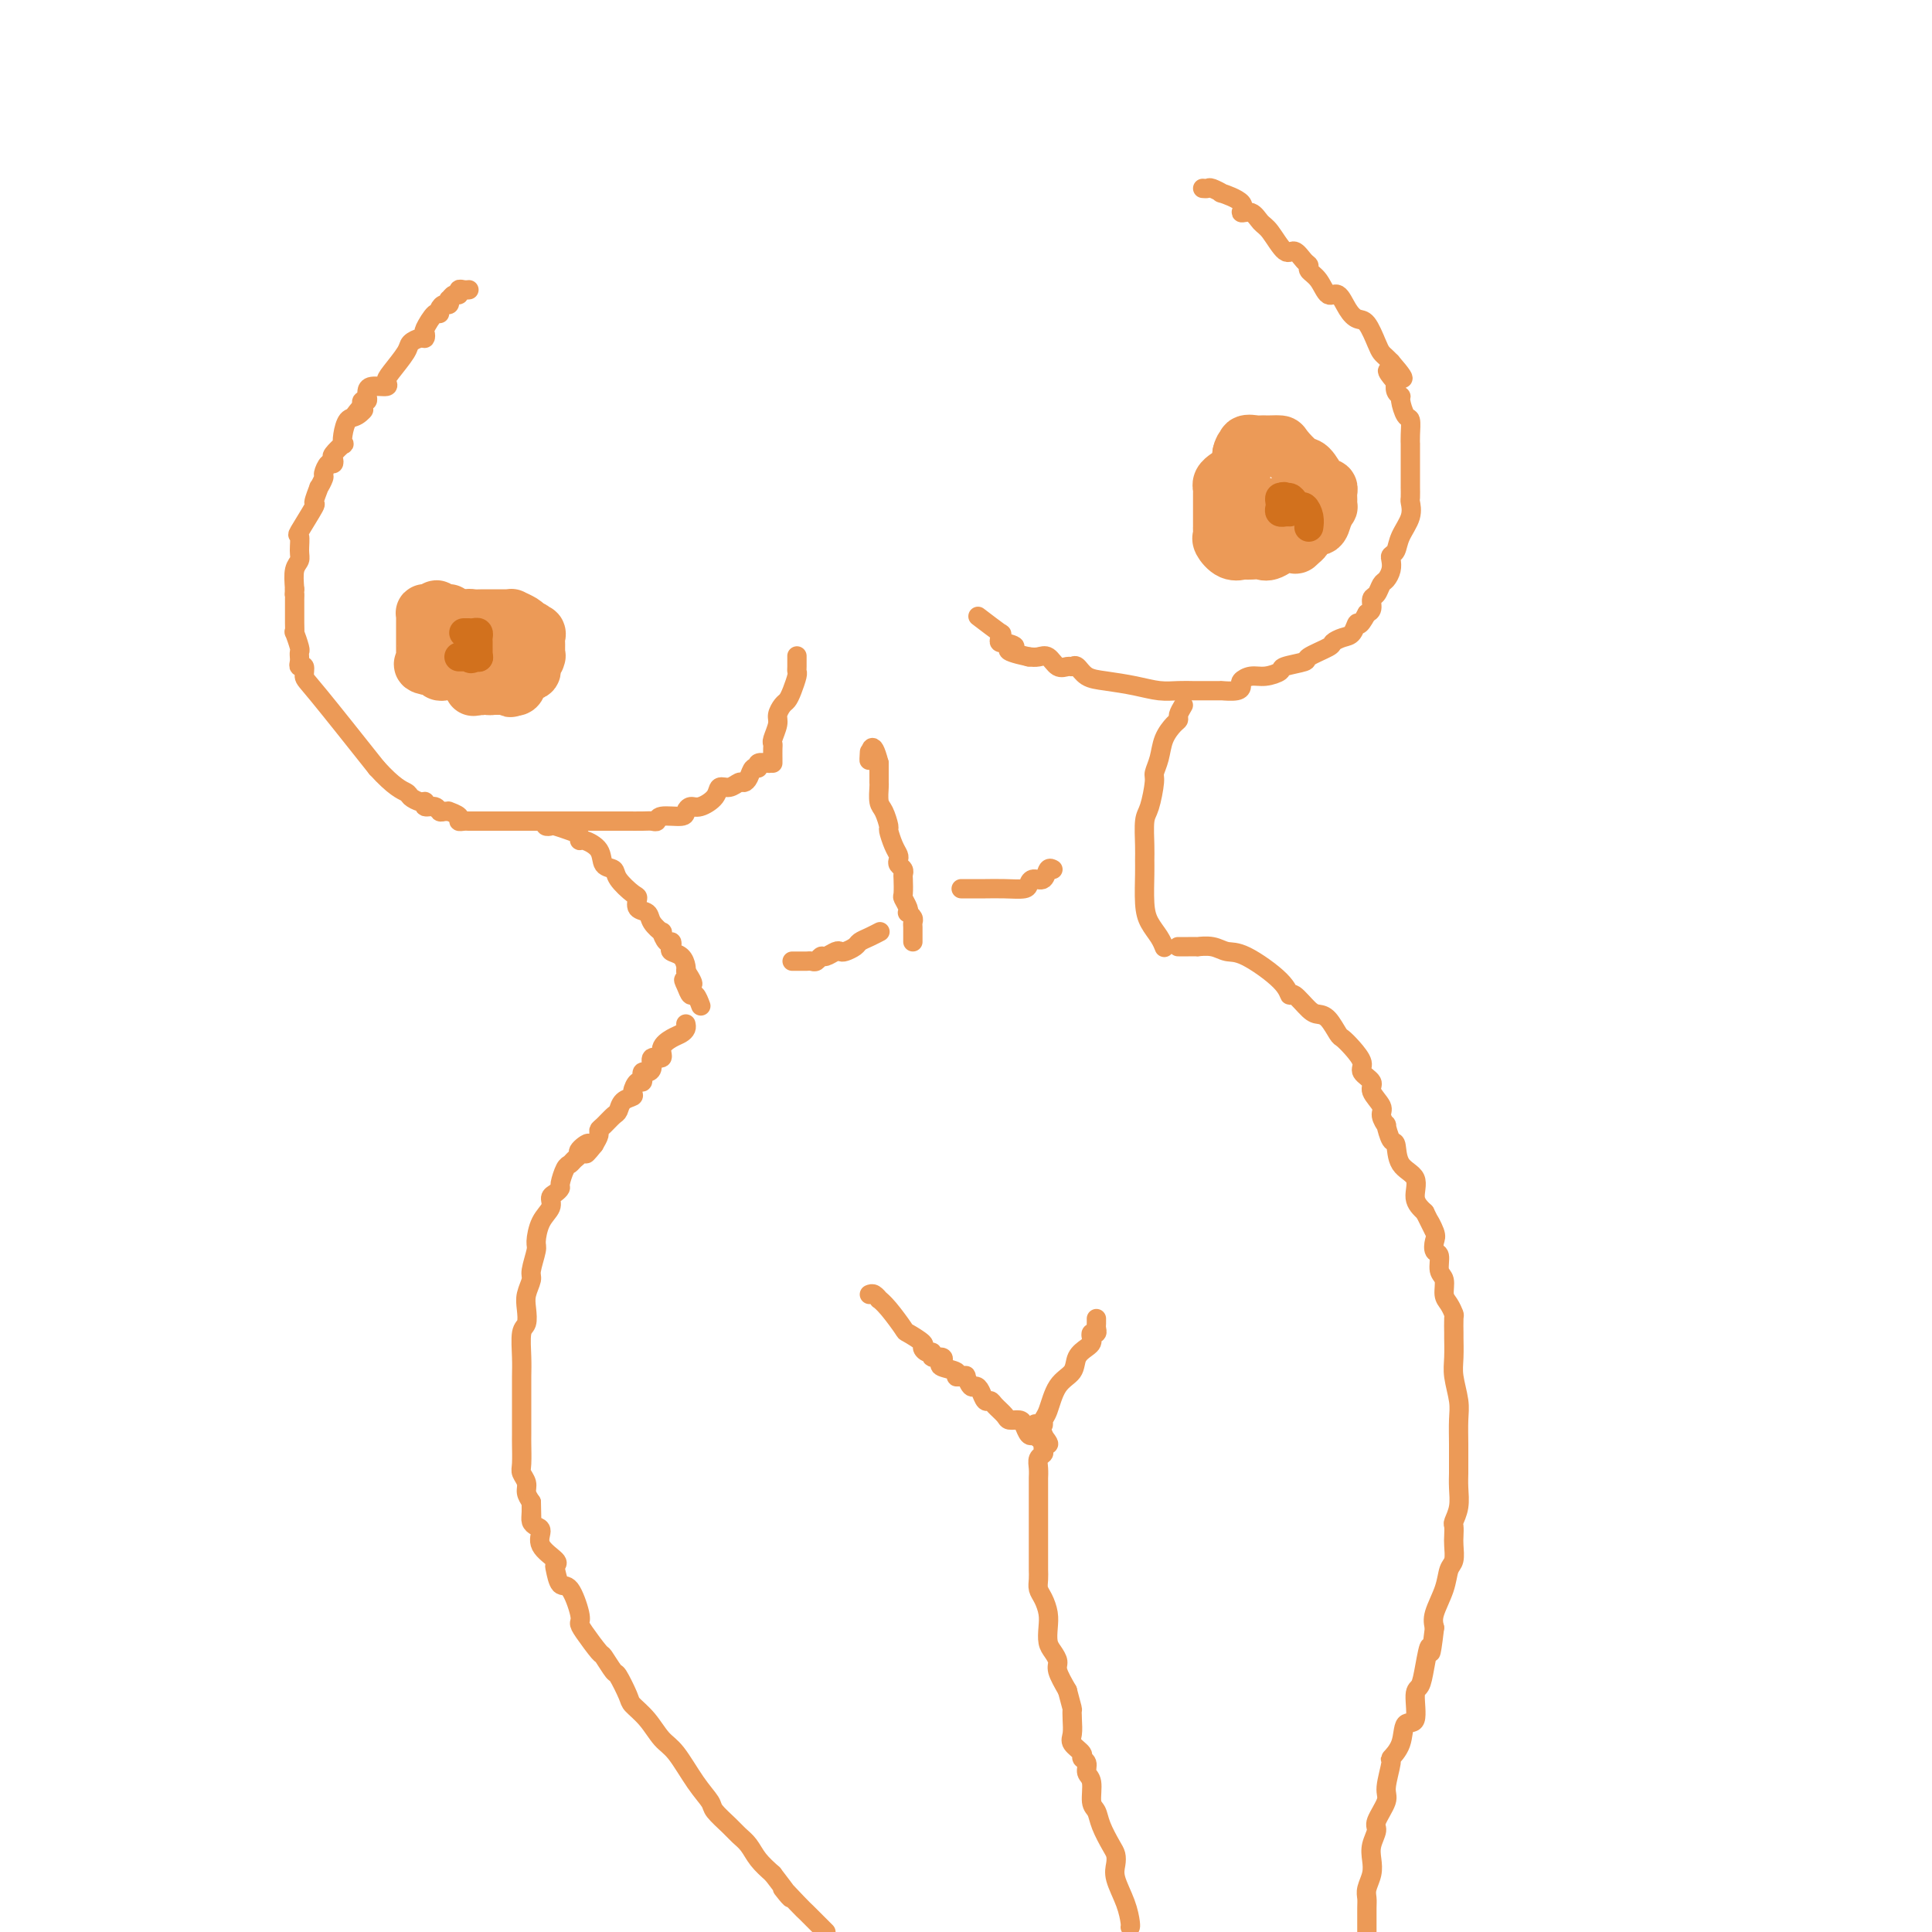<svg viewBox='0 0 400 400' version='1.1' xmlns='http://www.w3.org/2000/svg' xmlns:xlink='http://www.w3.org/1999/xlink'><g fill='none' stroke='#EC9A57' stroke-width='4' stroke-linecap='round' stroke-linejoin='round'><path d='M97,60c0.081,-0.009 0.163,-0.018 0,0c-0.163,0.018 -0.569,0.061 -1,0c-0.431,-0.061 -0.886,-0.228 -1,0c-0.114,0.228 0.114,0.850 0,1c-0.114,0.150 -0.569,-0.171 -1,0c-0.431,0.171 -0.837,0.833 -1,1c-0.163,0.167 -0.082,-0.161 0,0c0.082,0.161 0.164,0.811 0,1c-0.164,0.189 -0.573,-0.082 -1,0c-0.427,0.082 -0.871,0.518 -1,1c-0.129,0.482 0.057,1.009 0,1c-0.057,-0.009 -0.357,-0.553 -1,0c-0.643,0.553 -1.630,2.203 -2,3c-0.370,0.797 -0.125,0.739 0,1c0.125,0.261 0.128,0.840 0,1c-0.128,0.160 -0.389,-0.098 -1,0c-0.611,0.098 -1.572,0.552 -2,1c-0.428,0.448 -0.321,0.890 -1,2c-0.679,1.110 -2.143,2.889 -3,4c-0.857,1.111 -1.105,1.554 -1,2c0.105,0.446 0.565,0.894 0,1c-0.565,0.106 -2.155,-0.130 -3,0c-0.845,0.130 -0.945,0.626 -1,1c-0.055,0.374 -0.066,0.626 0,1c0.066,0.374 0.210,0.870 0,1c-0.210,0.130 -0.774,-0.106 -1,0c-0.226,0.106 -0.113,0.553 0,1'/><path d='M75,84c-3.371,3.884 -0.799,1.595 0,1c0.799,-0.595 -0.176,0.504 -1,1c-0.824,0.496 -1.496,0.388 -2,1c-0.504,0.612 -0.839,1.942 -1,3c-0.161,1.058 -0.148,1.843 0,2c0.148,0.157 0.429,-0.314 0,0c-0.429,0.314 -1.569,1.412 -2,2c-0.431,0.588 -0.153,0.667 0,1c0.153,0.333 0.180,0.921 0,1c-0.180,0.079 -0.569,-0.350 -1,0c-0.431,0.350 -0.905,1.478 -1,2c-0.095,0.522 0.188,0.436 0,1c-0.188,0.564 -0.846,1.777 -1,2c-0.154,0.223 0.197,-0.545 0,0c-0.197,0.545 -0.943,2.404 -1,3c-0.057,0.596 0.574,-0.072 0,1c-0.574,1.072 -2.354,3.885 -3,5c-0.646,1.115 -0.159,0.531 0,1c0.159,0.469 -0.009,1.992 0,3c0.009,1.008 0.195,1.502 0,2c-0.195,0.498 -0.770,0.999 -1,2c-0.230,1.001 -0.115,2.500 0,4'/><path d='M61,122c-0.155,2.035 -0.041,1.124 0,1c0.041,-0.124 0.011,0.540 0,1c-0.011,0.460 -0.003,0.717 0,1c0.003,0.283 0.001,0.592 0,1c-0.001,0.408 -0.001,0.916 0,1c0.001,0.084 0.004,-0.254 0,0c-0.004,0.254 -0.015,1.100 0,2c0.015,0.900 0.057,1.853 0,2c-0.057,0.147 -0.211,-0.511 0,0c0.211,0.511 0.789,2.192 1,3c0.211,0.808 0.055,0.743 0,1c-0.055,0.257 -0.011,0.838 0,1c0.011,0.162 -0.012,-0.094 0,0c0.012,0.094 0.058,0.537 0,1c-0.058,0.463 -0.220,0.947 0,1c0.220,0.053 0.822,-0.326 1,0c0.178,0.326 -0.067,1.357 0,2c0.067,0.643 0.448,0.898 3,4c2.552,3.102 7.276,9.051 12,15'/><path d='M78,159c3.646,4.029 5.262,4.600 6,5c0.738,0.400 0.597,0.628 1,1c0.403,0.372 1.351,0.888 2,1c0.649,0.112 1.000,-0.180 1,0c0.000,0.180 -0.349,0.833 0,1c0.349,0.167 1.398,-0.152 2,0c0.602,0.152 0.758,0.776 1,1c0.242,0.224 0.572,0.050 1,0c0.428,-0.050 0.955,0.025 1,0c0.045,-0.025 -0.391,-0.150 0,0c0.391,0.150 1.611,0.576 2,1c0.389,0.424 -0.051,0.846 0,1c0.051,0.154 0.594,0.041 1,0c0.406,-0.041 0.674,-0.011 1,0c0.326,0.011 0.709,0.003 1,0c0.291,-0.003 0.490,-0.001 1,0c0.510,0.001 1.330,0.000 2,0c0.670,-0.000 1.192,-0.000 2,0c0.808,0.000 1.904,0.000 3,0'/><path d='M106,170c2.245,0.000 2.358,0.000 3,0c0.642,-0.000 1.814,-0.000 3,0c1.186,0.000 2.388,0.000 4,0c1.612,-0.000 3.634,-0.000 5,0c1.366,0.000 2.074,0.000 3,0c0.926,-0.000 2.069,-0.000 3,0c0.931,0.000 1.651,0.001 2,0c0.349,-0.001 0.328,-0.004 1,0c0.672,0.004 2.037,0.016 3,0c0.963,-0.016 1.525,-0.059 2,0c0.475,0.059 0.862,0.222 1,0c0.138,-0.222 0.028,-0.829 1,-1c0.972,-0.171 3.028,0.092 4,0c0.972,-0.092 0.862,-0.540 1,-1c0.138,-0.460 0.526,-0.931 1,-1c0.474,-0.069 1.034,0.265 2,0c0.966,-0.265 2.339,-1.128 3,-2c0.661,-0.872 0.611,-1.752 1,-2c0.389,-0.248 1.217,0.136 2,0c0.783,-0.136 1.521,-0.792 2,-1c0.479,-0.208 0.701,0.031 1,0c0.299,-0.031 0.676,-0.334 1,-1c0.324,-0.666 0.595,-1.695 1,-2c0.405,-0.305 0.944,0.114 1,0c0.056,-0.114 -0.369,-0.761 0,-1c0.369,-0.239 1.534,-0.068 2,0c0.466,0.068 0.233,0.034 0,0'/><path d='M249,39c0.379,0.033 0.758,0.067 1,0c0.242,-0.067 0.347,-0.234 1,0c0.653,0.234 1.855,0.870 2,1c0.145,0.130 -0.768,-0.246 0,0c0.768,0.246 3.216,1.113 4,2c0.784,0.887 -0.095,1.794 0,2c0.095,0.206 1.166,-0.290 2,0c0.834,0.290 1.431,1.367 2,2c0.569,0.633 1.109,0.824 2,2c0.891,1.176 2.132,3.337 3,4c0.868,0.663 1.363,-0.172 2,0c0.637,0.172 1.416,1.350 2,2c0.584,0.650 0.971,0.770 1,1c0.029,0.230 -0.302,0.568 0,1c0.302,0.432 1.236,0.957 2,2c0.764,1.043 1.359,2.605 2,3c0.641,0.395 1.327,-0.378 2,0c0.673,0.378 1.332,1.908 2,3c0.668,1.092 1.345,1.746 2,2c0.655,0.254 1.289,0.110 2,1c0.711,0.890 1.500,2.816 2,4c0.500,1.184 0.712,1.626 1,2c0.288,0.374 0.654,0.678 1,1c0.346,0.322 0.673,0.661 1,1'/><path d='M288,75c4.812,5.516 1.341,2.805 0,2c-1.341,-0.805 -0.551,0.296 0,1c0.551,0.704 0.865,1.013 1,1c0.135,-0.013 0.091,-0.346 0,0c-0.091,0.346 -0.231,1.372 0,2c0.231,0.628 0.832,0.857 1,1c0.168,0.143 -0.099,0.201 0,1c0.099,0.799 0.562,2.341 1,3c0.438,0.659 0.849,0.435 1,1c0.151,0.565 0.040,1.919 0,3c-0.040,1.081 -0.011,1.889 0,2c0.011,0.111 0.003,-0.474 0,0c-0.003,0.474 -0.001,2.006 0,3c0.001,0.994 0.000,1.450 0,2c-0.000,0.550 -0.001,1.193 0,2c0.001,0.807 0.002,1.780 0,2c-0.002,0.220 -0.007,-0.311 0,0c0.007,0.311 0.027,1.463 0,2c-0.027,0.537 -0.102,0.459 0,1c0.102,0.541 0.381,1.702 0,3c-0.381,1.298 -1.422,2.732 -2,4c-0.578,1.268 -0.694,2.371 -1,3c-0.306,0.629 -0.803,0.783 -1,1c-0.197,0.217 -0.094,0.496 0,1c0.094,0.504 0.179,1.233 0,2c-0.179,0.767 -0.622,1.571 -1,2c-0.378,0.429 -0.693,0.482 -1,1c-0.307,0.518 -0.608,1.500 -1,2c-0.392,0.500 -0.875,0.519 -1,1c-0.125,0.481 0.107,1.423 0,2c-0.107,0.577 -0.554,0.788 -1,1'/><path d='M283,127c-1.808,3.438 -1.829,2.033 -2,2c-0.171,-0.033 -0.492,1.304 -1,2c-0.508,0.696 -1.204,0.750 -2,1c-0.796,0.250 -1.692,0.697 -2,1c-0.308,0.303 -0.028,0.462 -1,1c-0.972,0.538 -3.198,1.455 -4,2c-0.802,0.545 -0.182,0.720 -1,1c-0.818,0.280 -3.074,0.667 -4,1c-0.926,0.333 -0.521,0.614 -1,1c-0.479,0.386 -1.842,0.878 -3,1c-1.158,0.122 -2.111,-0.125 -3,0c-0.889,0.125 -1.712,0.622 -2,1c-0.288,0.378 -0.040,0.637 0,1c0.040,0.363 -0.129,0.829 -1,1c-0.871,0.171 -2.445,0.046 -3,0c-0.555,-0.046 -0.090,-0.012 0,0c0.090,0.012 -0.194,0.004 -1,0c-0.806,-0.004 -2.135,-0.004 -3,0c-0.865,0.004 -1.266,0.012 -2,0c-0.734,-0.012 -1.800,-0.043 -3,0c-1.200,0.043 -2.535,0.162 -4,0c-1.465,-0.162 -3.061,-0.603 -5,-1c-1.939,-0.397 -4.220,-0.748 -6,-1c-1.780,-0.252 -3.057,-0.405 -4,-1c-0.943,-0.595 -1.551,-1.631 -2,-2c-0.449,-0.369 -0.739,-0.071 -1,0c-0.261,0.071 -0.493,-0.086 -1,0c-0.507,0.086 -1.291,0.415 -2,0c-0.709,-0.415 -1.345,-1.573 -2,-2c-0.655,-0.427 -1.330,-0.122 -2,0c-0.670,0.122 -1.335,0.061 -2,0'/><path d='M213,136c-6.742,-1.476 -3.596,-1.666 -3,-2c0.596,-0.334 -1.358,-0.812 -2,-1c-0.642,-0.188 0.028,-0.086 0,0c-0.028,0.086 -0.754,0.156 -1,0c-0.246,-0.156 -0.011,-0.536 0,-1c0.011,-0.464 -0.203,-1.011 0,-1c0.203,0.011 0.824,0.580 0,0c-0.824,-0.580 -3.093,-2.309 -4,-3c-0.907,-0.691 -0.454,-0.346 0,0'/><path d='M113,170c-0.103,0.416 -0.206,0.832 0,1c0.206,0.168 0.720,0.088 1,0c0.280,-0.088 0.325,-0.182 1,0c0.675,0.182 1.982,0.642 3,1c1.018,0.358 1.749,0.614 2,1c0.251,0.386 0.022,0.901 0,1c-0.022,0.099 0.163,-0.217 1,0c0.837,0.217 2.325,0.969 3,2c0.675,1.031 0.535,2.341 1,3c0.465,0.659 1.534,0.667 2,1c0.466,0.333 0.328,0.992 1,2c0.672,1.008 2.154,2.367 3,3c0.846,0.633 1.058,0.542 1,1c-0.058,0.458 -0.384,1.466 0,2c0.384,0.534 1.479,0.596 2,1c0.521,0.404 0.469,1.151 1,2c0.531,0.849 1.645,1.800 2,2c0.355,0.200 -0.050,-0.349 0,0c0.050,0.349 0.556,1.598 1,2c0.444,0.402 0.827,-0.043 1,0c0.173,0.043 0.138,0.575 0,1c-0.138,0.425 -0.377,0.743 0,1c0.377,0.257 1.371,0.454 2,1c0.629,0.546 0.894,1.442 1,2c0.106,0.558 0.053,0.779 0,1'/><path d='M142,201c2.798,4.295 0.792,2.531 0,2c-0.792,-0.531 -0.370,0.170 0,1c0.370,0.830 0.687,1.790 1,2c0.313,0.210 0.623,-0.328 1,0c0.377,0.328 0.822,1.522 1,2c0.178,0.478 0.089,0.239 0,0'/><path d='M245,146c-0.438,0.745 -0.877,1.490 -1,2c-0.123,0.510 0.068,0.784 0,1c-0.068,0.216 -0.396,0.372 -1,1c-0.604,0.628 -1.485,1.726 -2,3c-0.515,1.274 -0.664,2.723 -1,4c-0.336,1.277 -0.861,2.383 -1,3c-0.139,0.617 0.106,0.746 0,2c-0.106,1.254 -0.564,3.635 -1,5c-0.436,1.365 -0.849,1.716 -1,3c-0.151,1.284 -0.038,3.502 0,5c0.038,1.498 0.003,2.278 0,3c-0.003,0.722 0.027,1.388 0,3c-0.027,1.612 -0.112,4.169 0,6c0.112,1.831 0.422,2.934 1,4c0.578,1.066 1.425,2.095 2,3c0.575,0.905 0.879,1.687 1,2c0.121,0.313 0.061,0.156 0,0'/><path d='M160,158c0.002,-0.224 0.005,-0.448 0,-1c-0.005,-0.552 -0.016,-1.432 0,-2c0.016,-0.568 0.060,-0.825 0,-1c-0.060,-0.175 -0.223,-0.270 0,-1c0.223,-0.730 0.833,-2.095 1,-3c0.167,-0.905 -0.109,-1.349 0,-2c0.109,-0.651 0.604,-1.509 1,-2c0.396,-0.491 0.695,-0.617 1,-1c0.305,-0.383 0.618,-1.024 1,-2c0.382,-0.976 0.834,-2.286 1,-3c0.166,-0.714 0.044,-0.830 0,-1c-0.044,-0.170 -0.012,-0.392 0,-1c0.012,-0.608 0.003,-1.602 0,-2c-0.003,-0.398 -0.002,-0.199 0,0'/><path d='M142,212c0.070,0.328 0.140,0.656 0,1c-0.140,0.344 -0.490,0.703 -1,1c-0.510,0.297 -1.180,0.531 -2,1c-0.820,0.469 -1.792,1.173 -2,2c-0.208,0.827 0.347,1.776 0,2c-0.347,0.224 -1.595,-0.276 -2,0c-0.405,0.276 0.035,1.327 0,2c-0.035,0.673 -0.545,0.969 -1,1c-0.455,0.031 -0.857,-0.204 -1,0c-0.143,0.204 -0.029,0.846 0,1c0.029,0.154 -0.029,-0.180 0,0c0.029,0.180 0.145,0.873 0,1c-0.145,0.127 -0.550,-0.313 -1,0c-0.450,0.313 -0.946,1.378 -1,2c-0.054,0.622 0.333,0.800 0,1c-0.333,0.200 -1.385,0.421 -2,1c-0.615,0.579 -0.791,1.516 -1,2c-0.209,0.484 -0.451,0.514 -1,1c-0.549,0.486 -1.405,1.429 -2,2c-0.595,0.571 -0.929,0.769 -1,1c-0.071,0.231 0.123,0.495 0,1c-0.123,0.505 -0.561,1.253 -1,2'/><path d='M123,237c-3.041,3.820 -1.144,0.869 -1,0c0.144,-0.869 -1.467,0.342 -2,1c-0.533,0.658 0.011,0.761 0,1c-0.011,0.239 -0.577,0.613 -1,1c-0.423,0.387 -0.705,0.786 -1,1c-0.295,0.214 -0.605,0.242 -1,1c-0.395,0.758 -0.875,2.247 -1,3c-0.125,0.753 0.104,0.770 0,1c-0.104,0.230 -0.540,0.675 -1,1c-0.460,0.325 -0.945,0.532 -1,1c-0.055,0.468 0.321,1.197 0,2c-0.321,0.803 -1.339,1.681 -2,3c-0.661,1.319 -0.965,3.081 -1,4c-0.035,0.919 0.201,0.997 0,2c-0.201,1.003 -0.837,2.930 -1,4c-0.163,1.070 0.149,1.281 0,2c-0.149,0.719 -0.758,1.946 -1,3c-0.242,1.054 -0.117,1.937 0,3c0.117,1.063 0.228,2.307 0,3c-0.228,0.693 -0.793,0.834 -1,2c-0.207,1.166 -0.055,3.356 0,5c0.055,1.644 0.015,2.742 0,4c-0.015,1.258 -0.004,2.676 0,4c0.004,1.324 -0.000,2.553 0,4c0.000,1.447 0.004,3.112 0,4c-0.004,0.888 -0.016,1.000 0,2c0.016,1.000 0.060,2.887 0,4c-0.060,1.113 -0.222,1.453 0,2c0.222,0.547 0.829,1.301 1,2c0.171,0.699 -0.094,1.343 0,2c0.094,0.657 0.547,1.329 1,2'/><path d='M110,311c0.152,6.847 0.031,2.463 0,1c-0.031,-1.463 0.027,-0.005 0,1c-0.027,1.005 -0.140,1.558 0,2c0.140,0.442 0.531,0.773 1,1c0.469,0.227 1.015,0.349 1,1c-0.015,0.651 -0.590,1.832 0,3c0.590,1.168 2.346,2.322 3,3c0.654,0.678 0.207,0.878 0,1c-0.207,0.122 -0.175,0.165 0,1c0.175,0.835 0.493,2.462 1,3c0.507,0.538 1.204,-0.013 2,1c0.796,1.013 1.689,3.589 2,5c0.311,1.411 0.038,1.657 0,2c-0.038,0.343 0.160,0.782 1,2c0.840,1.218 2.323,3.216 3,4c0.677,0.784 0.547,0.355 1,1c0.453,0.645 1.489,2.363 2,3c0.511,0.637 0.496,0.195 1,1c0.504,0.805 1.526,2.859 2,4c0.474,1.141 0.398,1.368 1,2c0.602,0.632 1.881,1.668 3,3c1.119,1.332 2.077,2.961 3,4c0.923,1.039 1.812,1.489 3,3c1.188,1.511 2.674,4.081 4,6c1.326,1.919 2.491,3.185 3,4c0.509,0.815 0.362,1.180 1,2c0.638,0.820 2.060,2.095 3,3c0.940,0.905 1.396,1.438 2,2c0.604,0.562 1.355,1.151 2,2c0.645,0.849 1.184,1.957 2,3c0.816,1.043 1.908,2.022 3,3'/><path d='M160,388c6.330,8.258 2.655,3.903 2,3c-0.655,-0.903 1.711,1.644 3,3c1.289,1.356 1.501,1.519 2,2c0.499,0.481 1.285,1.280 2,2c0.715,0.720 1.357,1.360 2,2'/><path d='M244,196c-0.101,0.000 -0.201,0.000 0,0c0.201,-0.000 0.704,-0.001 1,0c0.296,0.001 0.386,0.004 1,0c0.614,-0.004 1.753,-0.016 2,0c0.247,0.016 -0.396,0.058 0,0c0.396,-0.058 1.833,-0.218 3,0c1.167,0.218 2.065,0.812 3,1c0.935,0.188 1.906,-0.030 4,1c2.094,1.030 5.309,3.309 7,5c1.691,1.691 1.856,2.794 2,3c0.144,0.206 0.266,-0.484 1,0c0.734,0.484 2.080,2.142 3,3c0.920,0.858 1.415,0.914 2,1c0.585,0.086 1.261,0.201 2,1c0.739,0.799 1.541,2.283 2,3c0.459,0.717 0.576,0.668 1,1c0.424,0.332 1.155,1.047 2,2c0.845,0.953 1.803,2.146 2,3c0.197,0.854 -0.369,1.369 0,2c0.369,0.631 1.672,1.379 2,2c0.328,0.621 -0.319,1.116 0,2c0.319,0.884 1.605,2.157 2,3c0.395,0.843 -0.101,1.256 0,2c0.101,0.744 0.798,1.820 1,2c0.202,0.180 -0.092,-0.536 0,0c0.092,0.536 0.569,2.324 1,3c0.431,0.676 0.814,0.239 1,1c0.186,0.761 0.173,2.719 1,4c0.827,1.281 2.492,1.883 3,3c0.508,1.117 -0.141,2.748 0,4c0.141,1.252 1.070,2.126 2,3'/><path d='M295,251c3.261,6.544 1.414,2.903 1,2c-0.414,-0.903 0.606,0.931 1,2c0.394,1.069 0.162,1.374 0,2c-0.162,0.626 -0.254,1.575 0,2c0.254,0.425 0.856,0.326 1,1c0.144,0.674 -0.168,2.121 0,3c0.168,0.879 0.815,1.189 1,2c0.185,0.811 -0.094,2.123 0,3c0.094,0.877 0.561,1.317 1,2c0.439,0.683 0.850,1.607 1,2c0.150,0.393 0.039,0.256 0,1c-0.039,0.744 -0.007,2.369 0,3c0.007,0.631 -0.012,0.267 0,1c0.012,0.733 0.056,2.562 0,4c-0.056,1.438 -0.211,2.486 0,4c0.211,1.514 0.789,3.493 1,5c0.211,1.507 0.056,2.541 0,4c-0.056,1.459 -0.014,3.342 0,5c0.014,1.658 0.000,3.092 0,4c-0.000,0.908 0.014,1.289 0,2c-0.014,0.711 -0.056,1.752 0,3c0.056,1.248 0.211,2.703 0,4c-0.211,1.297 -0.788,2.434 -1,3c-0.212,0.566 -0.060,0.559 0,1c0.060,0.441 0.028,1.330 0,2c-0.028,0.670 -0.054,1.120 0,2c0.054,0.880 0.186,2.189 0,3c-0.186,0.811 -0.689,1.125 -1,2c-0.311,0.875 -0.430,2.313 -1,4c-0.570,1.687 -1.591,3.625 -2,5c-0.409,1.375 -0.204,2.188 0,3'/><path d='M297,337c-0.951,7.996 -0.827,4.487 -1,4c-0.173,-0.487 -0.642,2.048 -1,4c-0.358,1.952 -0.605,3.320 -1,4c-0.395,0.680 -0.937,0.673 -1,2c-0.063,1.327 0.352,3.987 0,5c-0.352,1.013 -1.472,0.379 -2,1c-0.528,0.621 -0.465,2.496 -1,4c-0.535,1.504 -1.668,2.637 -2,3c-0.332,0.363 0.136,-0.045 0,1c-0.136,1.045 -0.877,3.543 -1,5c-0.123,1.457 0.373,1.874 0,3c-0.373,1.126 -1.616,2.962 -2,4c-0.384,1.038 0.089,1.279 0,2c-0.089,0.721 -0.742,1.923 -1,3c-0.258,1.077 -0.122,2.031 0,3c0.122,0.969 0.229,1.955 0,3c-0.229,1.045 -0.793,2.150 -1,3c-0.207,0.850 -0.055,1.446 0,2c0.055,0.554 0.015,1.066 0,2c-0.015,0.934 -0.004,2.290 0,3c0.004,0.710 0.001,0.774 0,1c-0.001,0.226 -0.001,0.613 0,1'/><path d='M180,268c0.300,-0.121 0.599,-0.242 1,0c0.401,0.242 0.903,0.848 1,1c0.097,0.152 -0.211,-0.149 0,0c0.211,0.149 0.942,0.746 2,2c1.058,1.254 2.444,3.163 3,4c0.556,0.837 0.283,0.601 1,1c0.717,0.399 2.425,1.431 3,2c0.575,0.569 0.018,0.673 0,1c-0.018,0.327 0.504,0.875 1,1c0.496,0.125 0.967,-0.174 1,0c0.033,0.174 -0.372,0.820 0,1c0.372,0.180 1.521,-0.106 2,0c0.479,0.106 0.289,0.603 0,1c-0.289,0.397 -0.676,0.696 0,1c0.676,0.304 2.415,0.615 3,1c0.585,0.385 0.016,0.843 0,1c-0.016,0.157 0.520,0.014 1,0c0.480,-0.014 0.902,0.103 1,0c0.098,-0.103 -0.129,-0.426 0,0c0.129,0.426 0.612,1.602 1,2c0.388,0.398 0.680,0.018 1,0c0.320,-0.018 0.667,0.327 1,1c0.333,0.673 0.651,1.673 1,2c0.349,0.327 0.727,-0.018 1,0c0.273,0.018 0.440,0.399 1,1c0.560,0.601 1.512,1.422 2,2c0.488,0.578 0.512,0.912 1,1c0.488,0.088 1.440,-0.069 2,0c0.560,0.069 0.728,0.365 1,1c0.272,0.635 0.649,1.610 1,2c0.351,0.390 0.675,0.195 1,0'/><path d='M214,297c5.503,4.324 2.262,0.634 1,-1c-1.262,-1.634 -0.544,-1.211 0,-1c0.544,0.211 0.913,0.209 1,0c0.087,-0.209 -0.108,-0.626 0,-1c0.108,-0.374 0.519,-0.706 1,-2c0.481,-1.294 1.033,-3.551 2,-5c0.967,-1.449 2.351,-2.090 3,-3c0.649,-0.910 0.565,-2.090 1,-3c0.435,-0.910 1.388,-1.549 2,-2c0.612,-0.451 0.882,-0.712 1,-1c0.118,-0.288 0.084,-0.602 0,-1c-0.084,-0.398 -0.219,-0.881 0,-1c0.219,-0.119 0.791,0.126 1,0c0.209,-0.126 0.056,-0.621 0,-1c-0.056,-0.379 -0.015,-0.640 0,-1c0.015,-0.360 0.004,-0.817 0,-1c-0.004,-0.183 -0.002,-0.091 0,0'/><path d='M216,297c0.008,0.222 0.016,0.443 0,1c-0.016,0.557 -0.057,1.449 0,2c0.057,0.551 0.211,0.762 0,1c-0.211,0.238 -0.789,0.504 -1,1c-0.211,0.496 -0.057,1.221 0,2c0.057,0.779 0.015,1.612 0,2c-0.015,0.388 -0.004,0.331 0,1c0.004,0.669 0.001,2.063 0,3c-0.001,0.937 -0.000,1.417 0,2c0.000,0.583 0.000,1.269 0,2c-0.000,0.731 -0.000,1.507 0,2c0.000,0.493 0.000,0.704 0,1c-0.000,0.296 0.000,0.678 0,1c-0.000,0.322 -0.000,0.586 0,1c0.000,0.414 0.000,0.978 0,1c-0.000,0.022 -0.001,-0.500 0,0c0.001,0.500 0.003,2.020 0,3c-0.003,0.980 -0.011,1.420 0,2c0.011,0.580 0.042,1.299 0,2c-0.042,0.701 -0.155,1.385 0,2c0.155,0.615 0.580,1.162 1,2c0.420,0.838 0.835,1.968 1,3c0.165,1.032 0.081,1.966 0,3c-0.081,1.034 -0.160,2.169 0,3c0.160,0.831 0.558,1.357 1,2c0.442,0.643 0.927,1.404 1,2c0.073,0.596 -0.265,1.027 0,2c0.265,0.973 1.132,2.486 2,4'/><path d='M221,350c1.157,4.385 1.050,3.847 1,4c-0.050,0.153 -0.043,0.997 0,2c0.043,1.003 0.121,2.166 0,3c-0.121,0.834 -0.440,1.340 0,2c0.440,0.660 1.639,1.473 2,2c0.361,0.527 -0.114,0.768 0,1c0.114,0.232 0.818,0.456 1,1c0.182,0.544 -0.160,1.407 0,2c0.160,0.593 0.820,0.915 1,2c0.180,1.085 -0.120,2.934 0,4c0.120,1.066 0.660,1.349 1,2c0.340,0.651 0.482,1.670 1,3c0.518,1.330 1.413,2.970 2,4c0.587,1.030 0.865,1.449 1,2c0.135,0.551 0.127,1.233 0,2c-0.127,0.767 -0.374,1.617 0,3c0.374,1.383 1.368,3.299 2,5c0.632,1.701 0.901,3.189 1,4c0.099,0.811 0.028,0.946 0,1c-0.028,0.054 -0.014,0.027 0,0'/></g>
<g fill='none' stroke='#EC9A57' stroke-width='12' stroke-linecap='round' stroke-linejoin='round'><path d='M105,142c-0.341,0.000 -0.683,0.000 -1,0c-0.317,-0.000 -0.610,-0.000 -1,0c-0.390,0.000 -0.878,0.001 -1,0c-0.122,-0.001 0.121,-0.003 0,0c-0.121,0.003 -0.606,0.011 -1,0c-0.394,-0.011 -0.698,-0.040 -1,0c-0.302,0.040 -0.603,0.151 -1,0c-0.397,-0.151 -0.891,-0.564 -1,-1c-0.109,-0.436 0.167,-0.895 0,-1c-0.167,-0.105 -0.777,0.145 -1,0c-0.223,-0.145 -0.060,-0.685 0,-1c0.060,-0.315 0.016,-0.404 0,-1c-0.016,-0.596 -0.004,-1.699 0,-2c0.004,-0.301 0.001,0.200 0,0c-0.001,-0.200 -0.001,-1.100 0,-2'/><path d='M97,134c-0.309,-1.421 -0.083,-0.972 0,-1c0.083,-0.028 0.022,-0.532 0,-1c-0.022,-0.468 -0.007,-0.900 0,-1c0.007,-0.100 0.004,0.131 0,0c-0.004,-0.131 -0.008,-0.624 0,-1c0.008,-0.376 0.030,-0.637 0,-1c-0.030,-0.363 -0.110,-0.829 0,-1c0.110,-0.171 0.410,-0.046 1,0c0.590,0.046 1.471,0.012 2,0c0.529,-0.012 0.706,-0.003 1,0c0.294,0.003 0.704,0.000 1,0c0.296,-0.000 0.478,0.003 1,0c0.522,-0.003 1.383,-0.012 2,0c0.617,0.012 0.990,0.044 1,0c0.010,-0.044 -0.344,-0.166 0,0c0.344,0.166 1.384,0.619 2,1c0.616,0.381 0.808,0.691 1,1'/><path d='M109,130c2.022,0.548 1.078,0.919 1,1c-0.078,0.081 0.711,-0.129 1,0c0.289,0.129 0.077,0.595 0,1c-0.077,0.405 -0.020,0.748 0,1c0.020,0.252 0.001,0.414 0,1c-0.001,0.586 0.016,1.596 0,2c-0.016,0.404 -0.063,0.201 0,0c0.063,-0.201 0.238,-0.400 0,0c-0.238,0.400 -0.890,1.400 -1,2c-0.110,0.600 0.321,0.800 0,1c-0.321,0.200 -1.394,0.400 -2,1c-0.606,0.600 -0.745,1.600 -1,2c-0.255,0.400 -0.628,0.200 -1,0'/><path d='M106,142c-0.726,0.928 -0.041,0.249 0,0c0.041,-0.249 -0.563,-0.067 -1,0c-0.437,0.067 -0.709,0.019 -1,0c-0.291,-0.019 -0.601,-0.008 -1,0c-0.399,0.008 -0.885,0.012 -1,0c-0.115,-0.012 0.142,-0.042 0,0c-0.142,0.042 -0.683,0.155 -1,0c-0.317,-0.155 -0.411,-0.579 -1,-1c-0.589,-0.421 -1.675,-0.837 -2,-1c-0.325,-0.163 0.109,-0.071 0,0c-0.109,0.071 -0.761,0.121 -1,0c-0.239,-0.121 -0.064,-0.414 0,-1c0.064,-0.586 0.017,-1.465 0,-2c-0.017,-0.535 -0.005,-0.724 0,-1c0.005,-0.276 0.002,-0.638 0,-1'/><path d='M97,135c-0.032,-0.774 -0.111,-0.207 0,0c0.111,0.207 0.412,0.056 1,0c0.588,-0.056 1.464,-0.015 2,0c0.536,0.015 0.731,0.004 1,0c0.269,-0.004 0.611,-0.001 1,0c0.389,0.001 0.825,0.000 1,0c0.175,-0.000 0.087,-0.000 0,0'/><path d='M266,105c-0.331,-0.000 -0.663,-0.000 -1,0c-0.337,0.000 -0.681,0.000 -1,0c-0.319,-0.000 -0.614,-0.000 -1,0c-0.386,0.000 -0.863,0.000 -1,0c-0.137,-0.000 0.064,-0.000 0,0c-0.064,0.000 -0.394,0.000 -1,0c-0.606,-0.000 -1.487,-0.000 -2,0c-0.513,0.000 -0.659,0.002 -1,0c-0.341,-0.002 -0.876,-0.006 -1,0c-0.124,0.006 0.163,0.022 0,0c-0.163,-0.022 -0.775,-0.081 -1,0c-0.225,0.081 -0.061,0.302 0,0c0.061,-0.302 0.020,-1.128 0,-2c-0.020,-0.872 -0.019,-1.792 0,-2c0.019,-0.208 0.058,0.294 0,0c-0.058,-0.294 -0.212,-1.384 0,-2c0.212,-0.616 0.789,-0.756 1,-1c0.211,-0.244 0.057,-0.590 0,-1c-0.057,-0.410 -0.015,-0.883 0,-1c0.015,-0.117 0.004,0.122 0,0c-0.004,-0.122 -0.001,-0.606 0,-1c0.001,-0.394 0.001,-0.697 0,-1'/><path d='M257,94c0.410,-1.868 0.936,-1.036 1,-1c0.064,0.036 -0.335,-0.722 0,-1c0.335,-0.278 1.403,-0.075 2,0c0.597,0.075 0.721,0.021 1,0c0.279,-0.021 0.711,-0.009 1,0c0.289,0.009 0.433,0.014 1,0c0.567,-0.014 1.556,-0.046 2,0c0.444,0.046 0.342,0.170 1,1c0.658,0.830 2.075,2.365 3,3c0.925,0.635 1.358,0.369 2,1c0.642,0.631 1.492,2.158 2,3c0.508,0.842 0.672,0.999 1,1c0.328,0.001 0.820,-0.153 1,0c0.180,0.153 0.049,0.614 0,1c-0.049,0.386 -0.016,0.697 0,1c0.016,0.303 0.017,0.597 0,1c-0.017,0.403 -0.050,0.915 0,1c0.050,0.085 0.182,-0.258 0,0c-0.182,0.258 -0.679,1.116 -1,2c-0.321,0.884 -0.468,1.794 -1,2c-0.532,0.206 -1.451,-0.291 -2,0c-0.549,0.291 -0.728,1.369 -1,2c-0.272,0.631 -0.636,0.816 -1,1'/><path d='M269,112c-1.113,1.549 -0.897,0.423 -1,0c-0.103,-0.423 -0.527,-0.141 -1,0c-0.473,0.141 -0.995,0.143 -1,0c-0.005,-0.143 0.508,-0.431 0,0c-0.508,0.431 -2.035,1.580 -3,2c-0.965,0.420 -1.367,0.112 -2,0c-0.633,-0.112 -1.496,-0.028 -2,0c-0.504,0.028 -0.650,0.001 -1,0c-0.350,-0.001 -0.903,0.025 -1,0c-0.097,-0.025 0.261,-0.100 0,0c-0.261,0.100 -1.142,0.377 -2,0c-0.858,-0.377 -1.694,-1.406 -2,-2c-0.306,-0.594 -0.082,-0.753 0,-1c0.082,-0.247 0.022,-0.582 0,-1c-0.022,-0.418 -0.006,-0.920 0,-1c0.006,-0.080 0.002,0.263 0,0c-0.002,-0.263 -0.000,-1.131 0,-2c0.000,-0.869 0.000,-1.738 0,-2c-0.000,-0.262 -0.000,0.084 0,0c0.000,-0.084 0.000,-0.596 0,-1c-0.000,-0.404 -0.001,-0.699 0,-1c0.001,-0.301 0.004,-0.606 0,-1c-0.004,-0.394 -0.015,-0.876 0,-1c0.015,-0.124 0.056,0.111 0,0c-0.056,-0.111 -0.207,-0.568 0,-1c0.207,-0.432 0.774,-0.838 1,-1c0.226,-0.162 0.113,-0.081 0,0'/><path d='M109,135c-0.341,-0.113 -0.683,-0.227 -1,0c-0.317,0.227 -0.611,0.793 -1,1c-0.389,0.207 -0.874,0.055 -1,0c-0.126,-0.055 0.106,-0.012 0,0c-0.106,0.012 -0.549,-0.007 -1,0c-0.451,0.007 -0.909,0.041 -1,0c-0.091,-0.041 0.186,-0.155 0,0c-0.186,0.155 -0.834,0.580 -1,1c-0.166,0.420 0.151,0.834 0,1c-0.151,0.166 -0.772,0.083 -1,0c-0.228,-0.083 -0.065,-0.167 0,0c0.065,0.167 0.033,0.583 0,1'/><path d='M102,139c-1.201,0.619 -0.702,0.166 -1,0c-0.298,-0.166 -1.393,-0.044 -2,0c-0.607,0.044 -0.727,0.012 -1,0c-0.273,-0.012 -0.699,-0.003 -1,0c-0.301,0.003 -0.476,0.001 -1,0c-0.524,-0.001 -1.397,0.001 -2,0c-0.603,-0.001 -0.935,-0.004 -1,0c-0.065,0.004 0.137,0.015 0,0c-0.137,-0.015 -0.614,-0.056 -1,0c-0.386,0.056 -0.681,0.207 -1,0c-0.319,-0.207 -0.663,-0.774 -1,-1c-0.337,-0.226 -0.669,-0.113 -1,0'/><path d='M89,138c-2.238,-0.318 -1.332,-0.614 -1,-1c0.332,-0.386 0.089,-0.863 0,-1c-0.089,-0.137 -0.024,0.064 0,0c0.024,-0.064 0.006,-0.395 0,-1c-0.006,-0.605 -0.002,-1.486 0,-2c0.002,-0.514 0.000,-0.663 0,-1c-0.000,-0.337 -0.000,-0.864 0,-1c0.000,-0.136 0.000,0.117 0,0c-0.000,-0.117 -0.001,-0.606 0,-1c0.001,-0.394 0.003,-0.694 0,-1c-0.003,-0.306 -0.012,-0.618 0,-1c0.012,-0.382 0.044,-0.834 0,-1c-0.044,-0.166 -0.166,-0.045 0,0c0.166,0.045 0.619,0.013 1,0c0.381,-0.013 0.691,-0.006 1,0'/><path d='M90,127c0.338,-1.701 0.685,-0.453 1,0c0.315,0.453 0.600,0.110 1,0c0.400,-0.110 0.916,0.012 1,0c0.084,-0.012 -0.264,-0.157 0,0c0.264,0.157 1.142,0.615 2,1c0.858,0.385 1.698,0.697 2,1c0.302,0.303 0.067,0.596 0,1c-0.067,0.404 0.035,0.920 0,1c-0.035,0.080 -0.205,-0.274 0,0c0.205,0.274 0.787,1.178 1,2c0.213,0.822 0.057,1.563 0,2c-0.057,0.437 -0.015,0.569 0,1c0.015,0.431 0.004,1.160 0,2c-0.004,0.840 -0.001,1.792 0,2c0.001,0.208 0.000,-0.329 0,0c-0.000,0.329 -0.000,1.522 0,2c0.000,0.478 0.000,0.239 0,0'/></g>
<g fill='none' stroke='#D2711D' stroke-width='6' stroke-linecap='round' stroke-linejoin='round'><path d='M99,136c0.000,0.000 0.100,0.100 0.1,0.1'/><path d='M96,131c0.445,0.002 0.890,0.004 1,0c0.110,-0.004 -0.114,-0.013 0,0c0.114,0.013 0.567,0.049 1,0c0.433,-0.049 0.848,-0.181 1,0c0.152,0.181 0.041,0.675 0,1c-0.041,0.325 -0.014,0.479 0,1c0.014,0.521 0.014,1.408 0,2c-0.014,0.592 -0.042,0.890 0,1c0.042,0.110 0.155,0.031 0,0c-0.155,-0.031 -0.577,-0.016 -1,0'/><path d='M98,136c-0.393,0.774 -0.876,0.207 -1,0c-0.124,-0.207 0.111,-0.056 0,0c-0.111,0.056 -0.568,0.015 -1,0c-0.432,-0.015 -0.838,-0.004 -1,0c-0.162,0.004 -0.081,0.002 0,0'/><path d='M267,106c-0.453,0.007 -0.906,0.013 -1,0c-0.094,-0.013 0.170,-0.046 0,0c-0.170,0.046 -0.775,0.170 -1,0c-0.225,-0.170 -0.071,-0.633 0,-1c0.071,-0.367 0.057,-0.637 0,-1c-0.057,-0.363 -0.159,-0.818 0,-1c0.159,-0.182 0.580,-0.091 1,0'/><path d='M266,103c-0.203,-0.453 -0.209,-0.084 0,0c0.209,0.084 0.634,-0.115 1,0c0.366,0.115 0.672,0.546 1,1c0.328,0.454 0.676,0.931 1,1c0.324,0.069 0.623,-0.270 1,0c0.377,0.270 0.832,1.150 1,2c0.168,0.850 0.048,1.672 0,2c-0.048,0.328 -0.024,0.164 0,0'/></g>
<g fill='none' stroke='#EC9A57' stroke-width='4' stroke-linecap='round' stroke-linejoin='round'><path d='M189,195c-0.000,-0.303 -0.000,-0.606 0,-1c0.000,-0.394 0.001,-0.879 0,-1c-0.001,-0.121 -0.004,0.121 0,0c0.004,-0.121 0.015,-0.606 0,-1c-0.015,-0.394 -0.056,-0.696 0,-1c0.056,-0.304 0.207,-0.611 0,-1c-0.207,-0.389 -0.774,-0.862 -1,-1c-0.226,-0.138 -0.113,0.058 0,0c0.113,-0.058 0.226,-0.368 0,-1c-0.226,-0.632 -0.792,-1.584 -1,-2c-0.208,-0.416 -0.060,-0.297 0,-1c0.060,-0.703 0.030,-2.230 0,-3c-0.030,-0.770 -0.060,-0.783 0,-1c0.060,-0.217 0.209,-0.637 0,-1c-0.209,-0.363 -0.778,-0.669 -1,-1c-0.222,-0.331 -0.097,-0.689 0,-1c0.097,-0.311 0.167,-0.577 0,-1c-0.167,-0.423 -0.570,-1.004 -1,-2c-0.430,-0.996 -0.886,-2.407 -1,-3c-0.114,-0.593 0.113,-0.368 0,-1c-0.113,-0.632 -0.566,-2.123 -1,-3c-0.434,-0.877 -0.848,-1.141 -1,-2c-0.152,-0.859 -0.041,-2.313 0,-3c0.041,-0.687 0.011,-0.608 0,-1c-0.011,-0.392 -0.003,-1.255 0,-2c0.003,-0.745 0.002,-1.373 0,-2'/><path d='M182,158c-1.536,-5.893 -1.875,-2.125 -2,-1c-0.125,1.125 -0.036,-0.393 0,-1c0.036,-0.607 0.018,-0.304 0,0'/><path d='M199,184c0.447,0.000 0.895,0.000 1,0c0.105,-0.000 -0.132,-0.000 0,0c0.132,0.000 0.634,0.001 1,0c0.366,-0.001 0.595,-0.003 1,0c0.405,0.003 0.986,0.011 2,0c1.014,-0.011 2.461,-0.039 4,0c1.539,0.039 3.172,0.147 4,0c0.828,-0.147 0.853,-0.547 1,-1c0.147,-0.453 0.418,-0.958 1,-1c0.582,-0.042 1.476,0.381 2,0c0.524,-0.381 0.680,-1.564 1,-2c0.320,-0.436 0.806,-0.125 1,0c0.194,0.125 0.097,0.062 0,0'/><path d='M182,193c0.170,-0.089 0.340,-0.178 0,0c-0.340,0.178 -1.191,0.622 -2,1c-0.809,0.378 -1.578,0.689 -2,1c-0.422,0.311 -0.498,0.623 -1,1c-0.502,0.377 -1.430,0.818 -2,1c-0.570,0.182 -0.783,0.105 -1,0c-0.217,-0.105 -0.439,-0.238 -1,0c-0.561,0.238 -1.460,0.848 -2,1c-0.540,0.152 -0.722,-0.156 -1,0c-0.278,0.156 -0.652,0.774 -1,1c-0.348,0.226 -0.671,0.061 -1,0c-0.329,-0.061 -0.663,-0.016 -1,0c-0.337,0.016 -0.678,0.004 -1,0c-0.322,-0.004 -0.625,-0.001 -1,0c-0.375,0.001 -0.821,0.000 -1,0c-0.179,-0.000 -0.089,-0.000 0,0'/></g>
</svg>